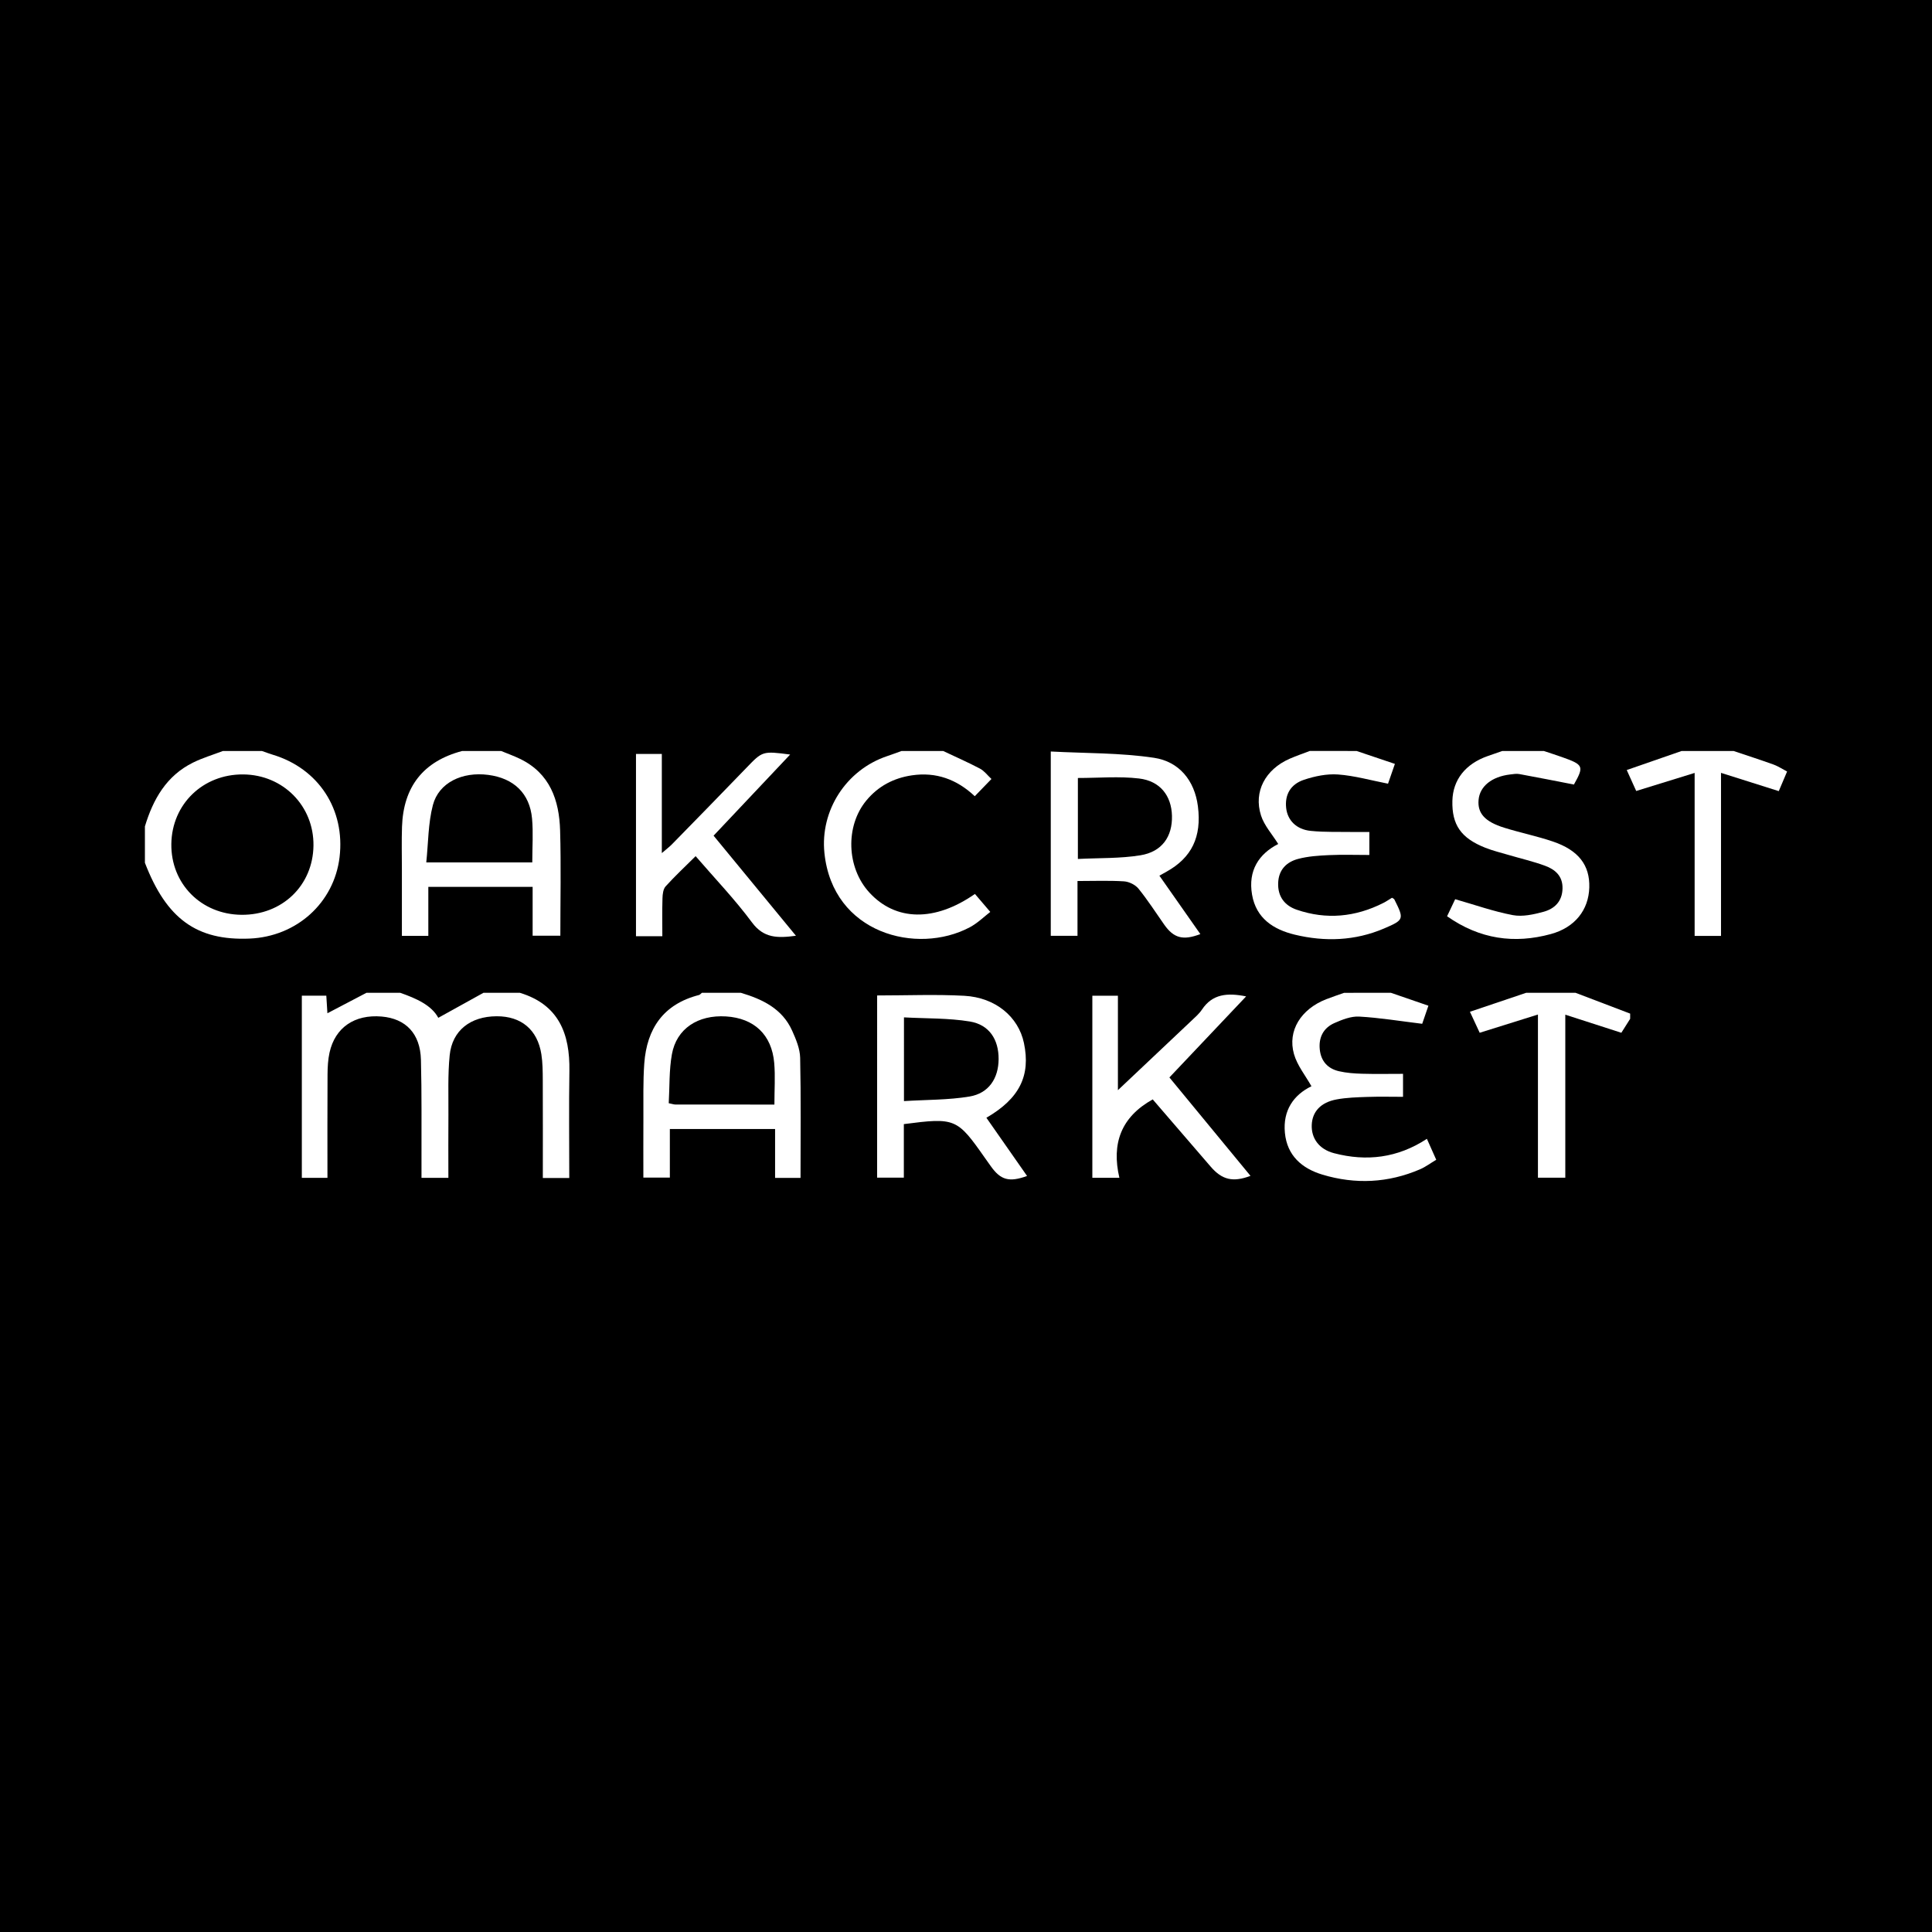 <?xml version="1.0" encoding="utf-8"?>
<!-- Generator: Adobe Illustrator 17.0.0, SVG Export Plug-In . SVG Version: 6.00 Build 0)  -->
<!DOCTYPE svg PUBLIC "-//W3C//DTD SVG 1.1//EN" "http://www.w3.org/Graphics/SVG/1.1/DTD/svg11.dtd">
<svg version="1.1" id="Layer_1" xmlns="http://www.w3.org/2000/svg" xmlns:xlink="http://www.w3.org/1999/xlink" x="0px" y="0px"
	 width="200px" height="200px" viewBox="0 0 200 200" enable-background="new 0 0 200 200" xml:space="preserve">
<rect width="200" height="200"/>
<g>
	<g>
		<path fill="#FFFFFF" d="M51.877,77.742c0.65,0.268,1.315,0.505,1.947,0.811c3.113,1.504,4.068,4.281,4.159,7.432
			c0.103,3.582,0.024,7.168,0.024,10.879c-0.95,0-1.849,0-2.869,0c0-1.707,0-3.347,0-5.054c-3.638,0-7.157,0-10.798,0
			c0,1.678,0,3.319,0,5.069c-0.941,0-1.762,0-2.736,0c0-2.306-0.001-4.58,0-6.854c0-1.48-0.038-2.961,0.012-4.439
			c0.14-4.137,2.196-6.779,6.224-7.843C49.185,77.742,50.531,77.742,51.877,77.742z M55.101,89.275c0-1.601,0.11-3.082-0.024-4.541
			c-0.239-2.604-1.887-4.171-4.53-4.517c-2.692-0.353-5.122,0.799-5.733,3.119c-0.497,1.888-0.472,3.913-0.686,5.939
			C47.986,89.275,51.47,89.275,55.101,89.275z"/>
		<path fill="#FFFFFF" d="M27.113,77.742c0.374,0.129,0.744,0.272,1.123,0.386c4.745,1.432,7.509,5.67,6.915,10.611
			c-0.567,4.72-4.443,8.222-9.319,8.423c-5.467,0.225-8.595-2.04-10.831-7.846c0-1.256,0-2.512,0-3.768
			c0.851-2.816,2.233-5.25,4.988-6.608c0.986-0.486,2.056-0.803,3.087-1.198C24.421,77.742,25.767,77.742,27.113,77.742z
			 M25.001,94.7c4.209,0.036,7.396-3.029,7.449-7.162c0.052-4.101-3.138-7.335-7.27-7.37c-4.168-0.035-7.384,3.073-7.443,7.192
			C17.679,91.486,20.825,94.664,25.001,94.7z"/>
		<path fill="#FFFFFF" d="M140.434,77.742c1.293,0.436,2.586,0.871,3.965,1.336c-0.293,0.844-0.523,1.507-0.711,2.05
			c-1.785-0.348-3.462-0.828-5.166-0.953c-1.164-0.086-2.414,0.174-3.536,0.548c-1.422,0.475-1.992,1.578-1.843,2.921
			c0.14,1.257,1.037,2.214,2.534,2.368c1.51,0.155,3.043,0.09,4.567,0.117c0.48,0.008,0.961,0.001,1.511,0.001
			c0,0.848,0,1.542,0,2.377c-1.428,0-2.809-0.048-4.184,0.015c-1.067,0.049-2.158,0.12-3.184,0.391
			c-1.203,0.318-2.021,1.116-2.072,2.491c-0.052,1.414,0.682,2.345,1.918,2.769c3.072,1.055,6.081,0.765,8.975-0.703
			c0.313-0.159,0.603-0.36,0.894-0.535c0.102,0.071,0.207,0.105,0.241,0.175c1.022,2.041,1.022,2.116-1.078,3.012
			c-2.992,1.277-6.111,1.385-9.226,0.636c-2.192-0.528-4.002-1.675-4.427-4.143c-0.43-2.495,0.703-4.217,2.709-5.245
			c-0.628-1.009-1.446-1.902-1.782-2.949c-0.792-2.474,0.453-4.774,2.967-5.876c0.681-0.298,1.388-0.538,2.082-0.805
			C137.204,77.742,138.819,77.742,140.434,77.742z"/>
		<path fill="#FFFFFF" d="M159.815,77.742c0.624,0.209,1.251,0.408,1.871,0.628c2.253,0.797,2.307,0.949,1.246,2.845
			c-1.94-0.376-3.794-0.746-5.653-1.085c-0.3-0.055-0.627,0.004-0.938,0.041c-1.913,0.223-3.155,1.226-3.279,2.634
			c-0.121,1.377,0.641,2.254,2.653,2.88c1.666,0.519,3.387,0.868,5.038,1.428c2.667,0.905,3.838,2.459,3.77,4.762
			c-0.068,2.311-1.469,4.133-3.98,4.818c-3.777,1.031-7.349,0.541-10.742-1.841c0.341-0.719,0.657-1.385,0.838-1.767
			c2.07,0.591,3.991,1.276,5.971,1.648c1.002,0.188,2.144-0.067,3.163-0.342c1.141-0.309,1.943-1.062,1.978-2.402
			c0.034-1.309-0.767-1.986-1.823-2.372c-1.215-0.445-2.487-0.738-3.731-1.105c-0.816-0.24-1.648-0.442-2.437-0.753
			c-2.525-0.997-3.471-2.378-3.41-4.866c0.054-2.173,1.355-3.82,3.655-4.626c0.501-0.176,1.003-0.349,1.504-0.524
			C156.944,77.742,158.379,77.742,159.815,77.742z"/>
		<path fill="#FFFFFF" d="M97.636,77.742c1.274,0.603,2.568,1.17,3.813,1.827c0.447,0.236,0.777,0.692,1.186,1.071
			c-0.611,0.631-1.13,1.168-1.727,1.784c-1.853-1.745-4.01-2.533-6.515-2.16c-1.886,0.281-3.477,1.116-4.708,2.602
			c-2.19,2.643-2.058,6.941,0.303,9.52c2.732,2.985,6.778,3.056,10.937,0.155c0.476,0.558,0.961,1.126,1.588,1.86
			c-0.604,0.46-1.301,1.157-2.134,1.598c-5.443,2.882-14.179,0.667-15.036-7.708c-0.447-4.369,2.228-8.587,6.498-10.018
			c0.499-0.167,0.992-0.353,1.488-0.531C94.765,77.742,96.2,77.742,97.636,77.742z"/>
		<path fill="#FFFFFF" d="M179.464,77.742c1.381,0.466,2.769,0.914,4.14,1.407c0.451,0.162,0.86,0.438,1.395,0.718
			c-0.328,0.773-0.615,1.451-0.861,2.03c-2.009-0.635-3.904-1.234-5.98-1.89c0,5.777,0,11.273,0,16.876c-0.929,0-1.75,0-2.73,0
			c0-5.487,0-10.971,0-16.87c-2.132,0.659-4.008,1.238-6.049,1.869c-0.232-0.514-0.535-1.185-0.979-2.168
			c1.956-0.679,3.818-1.325,5.68-1.972C175.875,77.742,177.67,77.742,179.464,77.742z"/>
		<path fill="#FFFFFF" d="M120.02,90.649c1.467,2.092,2.849,4.064,4.239,6.047c-1.796,0.687-2.758,0.422-3.748-0.99
			c-0.874-1.247-1.699-2.533-2.656-3.713c-0.328-0.404-0.978-0.723-1.501-0.756c-1.554-0.098-3.117-0.035-4.812-0.035
			c0,1.932,0,3.747,0,5.675c-0.994,0-1.852,0-2.767,0c0-6.286,0-12.497,0-19.082c3.614,0.192,7.198,0.128,10.694,0.653
			c2.575,0.387,4.193,2.324,4.538,5.023c0.406,3.18-0.658,5.323-3.246,6.763C120.567,90.34,120.376,90.449,120.02,90.649z
			 M111.582,88.919c2.222-0.113,4.38-0.039,6.47-0.379c2.247-0.365,3.327-1.943,3.269-4.097c-0.055-2.06-1.213-3.594-3.408-3.854
			c-2.061-0.244-4.174-0.052-6.331-0.052C111.582,83.258,111.582,85.966,111.582,88.919z"/>
		<path fill="#FFFFFF" d="M72.011,88.629c-1.102,1.094-2.148,2.07-3.105,3.127c-0.255,0.281-0.313,0.808-0.326,1.227
			c-0.04,1.287-0.015,2.575-0.015,3.934c-0.962,0-1.795,0-2.728,0c0-6.293,0-12.54,0-18.868c0.865,0,1.7,0,2.675,0
			c0,3.31,0,6.645,0,10.263c0.498-0.43,0.799-0.653,1.057-0.918c2.568-2.627,5.138-5.251,7.687-7.896
			c1.684-1.747,1.668-1.762,4.54-1.388c-2.677,2.837-5.267,5.581-7.926,8.399c2.826,3.434,5.622,6.833,8.525,10.36
			c-1.893,0.256-3.328,0.267-4.551-1.381C76.066,93.089,73.982,90.917,72.011,88.629z"/>
	</g>
	<g>
		<path fill="#FFFFFF" d="M53.817,102.775c4.034,1.226,5.189,4.242,5.127,8.093c-0.059,3.666-0.013,7.334-0.013,11.077
			c-0.945,0-1.774,0-2.737,0c0-3.429,0.009-6.781-0.006-10.134c-0.004-0.893-0.009-1.799-0.146-2.677
			c-0.399-2.544-2.084-3.943-4.633-3.931c-2.707,0.012-4.598,1.469-4.857,4.034c-0.206,2.043-0.116,4.117-0.132,6.177
			c-0.017,2.142-0.004,4.284-0.004,6.516c-0.959,0-1.783,0-2.783,0c0-0.613,0.002-1.178,0-1.743
			c-0.012-3.496,0.036-6.995-0.058-10.489c-0.073-2.707-1.569-4.251-4.068-4.466c-2.796-0.24-4.819,1.134-5.393,3.732
			c-0.162,0.735-0.202,1.508-0.207,2.264c-0.021,3.539-0.009,7.077-0.009,10.705c-0.908,0-1.737,0-2.652,0c0-6.29,0-12.537,0-18.859
			c0.837,0,1.624,0,2.534,0c0.042,0.661,0.082,1.306,0.114,1.818c1.346-0.705,2.694-1.411,4.041-2.117c1.166,0,2.333,0,3.499,0
			c1.663,0.583,3.244,1.288,3.938,2.589c1.656-0.917,3.166-1.753,4.676-2.589C51.305,102.775,52.561,102.775,53.817,102.775z"/>
		<path fill="#FFFFFF" d="M76.697,102.775c2.243,0.669,4.286,1.645,5.307,3.924c0.398,0.887,0.808,1.864,0.828,2.809
			c0.09,4.112,0.039,8.228,0.039,12.428c-0.872,0-1.701,0-2.634,0c0-1.686,0-3.326,0-5.064c-3.654,0-7.205,0-10.894,0
			c0,1.648,0,3.283,0,5.033c-0.948,0-1.761,0-2.742,0c0-2.081-0.01-4.127,0.003-6.173c0.011-1.88-0.044-3.766,0.091-5.637
			c0.262-3.62,1.986-6.15,5.657-7.091c0.114-0.029,0.205-0.15,0.307-0.229C74.005,102.775,75.351,102.775,76.697,102.775z
			 M80.167,114.345c0-1.543,0.098-2.934-0.02-4.306c-0.253-2.929-2.082-4.639-4.989-4.819c-2.909-0.18-5.124,1.265-5.602,3.913
			c-0.298,1.651-0.231,3.367-0.328,5.071c0.361,0.073,0.53,0.136,0.699,0.137C73.286,114.347,76.646,114.345,80.167,114.345z"/>
		<path fill="#FFFFFF" d="M143.99,102.775c1.247,0.429,2.494,0.859,3.879,1.336c-0.284,0.828-0.521,1.516-0.643,1.872
			c-2.309-0.281-4.409-0.629-6.522-0.747c-0.843-0.047-1.758,0.314-2.562,0.668c-1.137,0.501-1.648,1.479-1.52,2.734
			c0.124,1.214,0.827,1.987,1.986,2.254c0.776,0.179,1.59,0.238,2.39,0.261c1.382,0.04,2.767,0.011,4.243,0.011
			c0,0.792,0,1.488,0,2.378c-1.19,0-2.43-0.032-3.666,0.01c-1.071,0.036-2.157,0.065-3.206,0.259
			c-1.658,0.306-2.526,1.275-2.578,2.649c-0.052,1.36,0.741,2.509,2.311,2.919c3.358,0.878,6.574,0.5,9.61-1.488
			c0.314,0.704,0.617,1.385,0.966,2.166c-0.611,0.365-1.111,0.745-1.671,0.986c-3.298,1.42-6.697,1.583-10.114,0.553
			c-2.115-0.637-3.652-1.965-3.88-4.319c-0.227-2.338,0.91-3.936,2.747-4.83c-0.623-1.112-1.47-2.146-1.807-3.326
			c-0.691-2.424,0.724-4.658,3.333-5.681c0.612-0.24,1.239-0.443,1.859-0.664C140.76,102.775,142.375,102.775,143.99,102.775z"/>
		<path fill="#FFFFFF" d="M168.754,105.467c-0.324,0.512-0.648,1.025-0.913,1.445c-1.88-0.607-3.735-1.205-5.802-1.872
			c0,5.788,0,11.278,0,16.874c-0.964,0-1.792,0-2.832,0c0-5.513,0-11.039,0-16.89c-2.142,0.67-4.003,1.253-6.03,1.887
			c-0.234-0.503-0.542-1.167-1.01-2.173c2.002-0.675,3.91-1.319,5.819-1.963c1.705,0,3.41,0,5.114,0
			c1.884,0.718,3.768,1.436,5.653,2.153C168.754,105.108,168.754,105.288,168.754,105.467z"/>
		<path fill="#FFFFFF" d="M90.801,103.049c3.107,0,6.071-0.126,9.019,0.034c3.243,0.176,5.608,2.181,6.178,4.891
			c0.709,3.37-0.449,5.741-3.887,7.736c1.404,2.01,2.803,4.012,4.211,6.027c-1.863,0.673-2.738,0.425-3.764-1.025
			c-0.207-0.293-0.417-0.584-0.623-0.877c-2.855-4.072-3.055-4.157-8.37-3.467c0,1.794,0,3.61,0,5.54c-0.997,0-1.856,0-2.766,0
			C90.801,115.618,90.801,109.402,90.801,103.049z M93.578,113.985c2.356-0.146,4.6-0.11,6.778-0.472
			c1.999-0.332,3.009-1.88,3.02-3.876c0.011-2.019-0.964-3.561-2.981-3.892c-2.214-0.363-4.498-0.301-6.817-0.427
			C93.578,108.287,93.578,110.964,93.578,113.985z"/>
		<path fill="#FFFFFF" d="M128.999,103.146c-2.704,2.857-5.286,5.583-7.943,8.391c2.813,3.414,5.596,6.791,8.395,10.188
			c-1.823,0.687-2.949,0.41-4.12-0.952c-2.011-2.339-4.028-4.674-6.001-6.963c-3.263,1.812-4.287,4.554-3.451,8.117
			c-1.055,0-1.882,0-2.8,0c0-6.279,0-12.526,0-18.851c0.867,0,1.69,0,2.647,0c0,3.391,0,6.725,0,9.778
			c2.483-2.343,5.042-4.753,7.594-7.171c0.39-0.369,0.813-0.73,1.106-1.171C125.514,102.881,127.059,102.758,128.999,103.146z"/>
	</g>
</g>
</svg>
